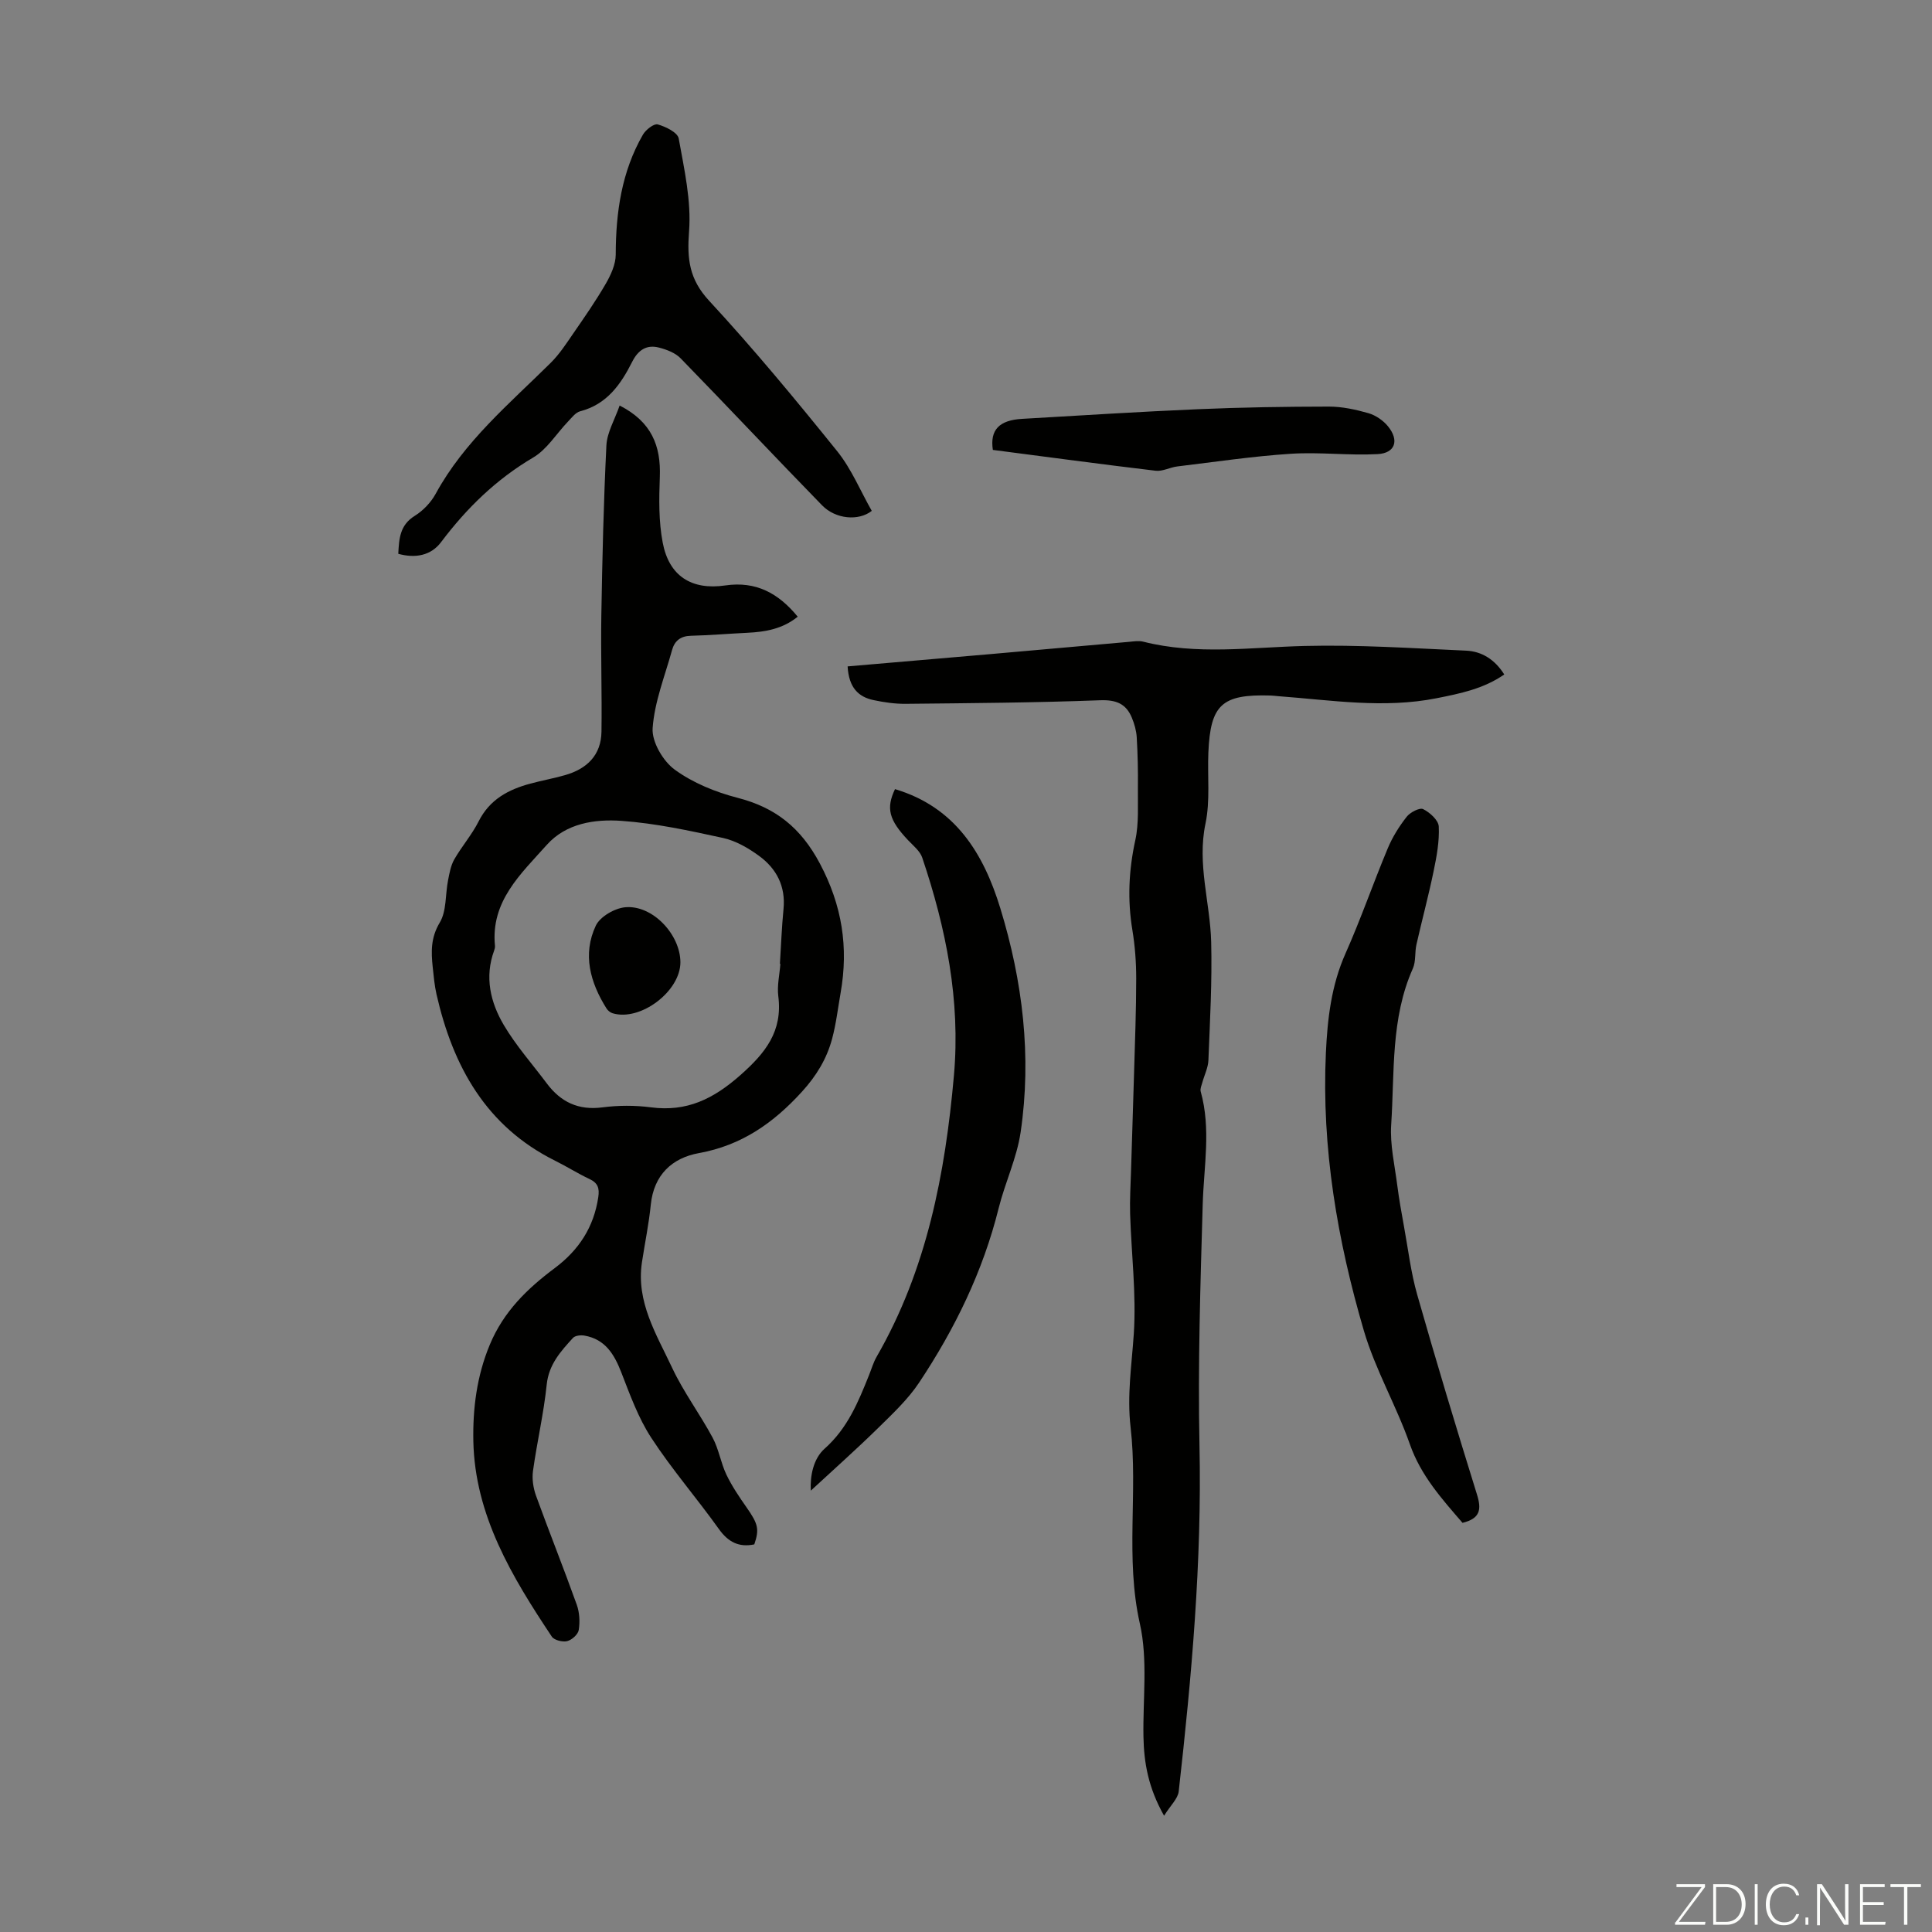 <svg enable-background="new 0 0 400 400" viewBox="0 0 400 400" xmlns="http://www.w3.org/2000/svg"><rect x="0" y="0" width="400" height="400" fill="#808080" stroke="none"/><g fill="#fbfcfa"><path d="m346.9 398 5.4-7.3h-5.2v-.6h5.9v.6l-5.4 7.2h5.5l-.1.6h-6.2v-.5z"/><path d="m354.7 390.1h2.8c2.3 0 3.9 1.6 3.9 4.1s-1.6 4.3-3.9 4.3h-2.8zm.6 7.8h2c2.2 0 3.3-1.6 3.3-3.6 0-1.8-1-3.6-3.3-3.6h-2z"/><path d="m363.9 390.1v8.4h-.6v-8.4z"/><path d="m372.5 396.3c-.4 1.3-1.4 2.3-3.2 2.3-2.4 0-3.7-1.9-3.7-4.3 0-2.3 1.2-4.3 3.7-4.3 1.8 0 2.9 1 3.2 2.4h-.6c-.4-1.1-1.1-1.8-2.5-1.8-2.1 0-3 1.9-3 3.7s.9 3.7 3 3.7c1.4 0 2.1-.7 2.5-1.7z"/><path d="m373.8 398.5v-1.5h.6v1.5z"/><path d="m376.2 398.5v-8.4h1c1.3 2 4.4 6.7 4.9 7.6-.1-1.2-.1-2.4-.1-3.8v-3.8h.7v8.4h-.9c-1.2-1.9-4.4-6.8-5-7.7.1 1.1 0 2.3 0 3.9v3.9h-.6z"/><path d="m390 394.4h-4.3v3.5h4.7l-.1.6h-5.2v-8.4h5.1v.6h-4.5v3.1h4.3z"/><path d="m394.2 390.7h-2.8v-.6h6.3v.6h-2.8v7.8h-.7z"/></g><path d="m128.29 83.96c6.64 3.39 8.56 8.38 8.32 14.77-.17 4.54-.25 9.21.6 13.63 1.31 6.89 5.95 9.87 12.95 8.85 6.36-.93 11 1.6 15 6.47-3.14 2.54-6.7 3.15-10.41 3.33-3.9.19-7.8.52-11.7.62-2.14.05-3.38 1.04-3.91 2.96-1.48 5.37-3.64 10.72-4.02 16.18-.19 2.82 2.15 6.81 4.58 8.58 3.76 2.74 8.42 4.64 12.98 5.82 7.9 2.03 13.13 6.21 17.06 13.6 4.62 8.7 5.96 17.37 4.3 26.79-.56 3.19-.93 6.43-1.77 9.54-1.11 4.13-3.24 7.63-6.21 10.9-5.9 6.49-12.51 11.14-21.37 12.74-5.53 1-9.32 4.49-9.95 10.67-.4 4-1.23 7.95-1.83 11.92-1.25 8.22 3.01 14.95 6.24 21.84 2.36 5.04 5.76 9.58 8.4 14.5 1.27 2.37 1.68 5.19 2.84 7.63 1.14 2.38 2.65 4.61 4.17 6.78 2.39 3.42 2.69 4.49 1.61 7.67-3.19.66-5.41-.48-7.34-3.19-4.55-6.37-9.71-12.32-13.98-18.86-2.7-4.13-4.42-8.94-6.23-13.59-1.47-3.77-3.35-6.85-7.63-7.59-.76-.13-1.92-.01-2.36.48-2.54 2.78-5.01 5.49-5.44 9.67-.62 5.99-2.01 11.9-2.84 17.87-.23 1.65.05 3.52.62 5.11 2.74 7.55 5.73 15.01 8.44 22.58.58 1.61.68 3.55.41 5.25-.14.91-1.43 2.06-2.4 2.3-.95.23-2.68-.2-3.17-.93-8.24-12.36-15.94-25.13-16.25-40.49-.13-6.66.69-13.44 3.41-19.96 2.87-6.89 7.78-11.62 13.44-15.85 5.01-3.75 8.1-8.49 9.02-14.71.27-1.82-.08-2.92-1.81-3.73-2.42-1.14-4.7-2.59-7.1-3.78-14.32-7.11-21.18-19.55-24.58-34.44-.42-1.85-.59-3.76-.79-5.64-.34-3.19-.42-6.11 1.45-9.23 1.44-2.39 1.14-5.8 1.72-8.74.29-1.48.56-3.05 1.28-4.33 1.55-2.71 3.66-5.12 5.06-7.9 2.28-4.53 6.14-6.58 10.7-7.81 2.37-.64 4.8-1.08 7.16-1.75 4.54-1.29 7.51-4.12 7.57-9.04.11-8.04-.16-16.08-.03-24.11.2-11.73.47-23.45 1.05-35.16.15-2.67 1.7-5.24 2.74-8.22zm33.28 115.61c-.03 0-.07 0-.1-.01.24-3.79.38-7.59.75-11.37.46-4.71-1.46-8.36-5.08-11-2.21-1.61-4.79-3.11-7.41-3.69-6.96-1.52-13.99-3.05-21.06-3.55-5.53-.39-11.47.49-15.48 4.99-5.32 5.97-11.64 11.64-10.71 20.9.03.32-.07.67-.18.98-2.01 5.48-.76 10.72 2.01 15.41 2.53 4.28 5.9 8.07 8.9 12.08 2.89 3.86 6.54 5.61 11.51 4.96 3.3-.43 6.74-.44 10.04-.01 7.43.98 12.94-1.73 18.52-6.66 5.24-4.63 8.77-9.09 7.86-16.34-.28-2.19.26-4.46.43-6.69z" fill="#010100"/><path d="m175.49 137.97c10-.86 19.76-1.69 29.52-2.54 9.57-.84 19.14-1.7 28.7-2.54.99-.09 2.05-.28 2.98-.04 11.08 2.81 22.22 1.17 33.39.89 11.14-.28 22.32.47 33.47.97 3.24.15 5.94 1.83 7.89 4.93-4.25 2.96-9.11 3.95-14 4.92-10.95 2.18-21.84.39-32.74-.42-.56-.04-1.11-.13-1.67-.14-10.04-.3-12.43 1.87-12.85 11.8-.21 4.92.4 9.99-.6 14.73-1.76 8.39.97 16.33 1.18 24.48s-.25 16.33-.57 24.49c-.06 1.55-.84 3.08-1.26 4.62-.17.61-.49 1.32-.34 1.86 2.17 7.75.65 15.52.42 23.31-.48 16.65-1.02 33.33-.67 49.98.51 24.02-1.62 47.83-4.3 71.62-.17 1.52-1.7 2.89-3.03 5.04-3.28-5.81-4.17-10.98-4.27-16.38-.14-7.83.94-15.93-.75-23.42-3.05-13.57-.36-27.17-1.91-40.6-.77-6.65.23-12.9.66-19.36.54-8.22-.5-16.53-.76-24.81-.09-3 .1-6.01.19-9.01.2-6.67.43-13.35.62-20.02.19-6.58.45-13.17.45-19.76 0-3.33-.25-6.71-.79-9.99-1.04-6.28-.76-12.39.6-18.62.77-3.52.49-7.28.54-10.93.04-3.45-.04-6.91-.24-10.36-.08-1.38-.48-2.79-1.01-4.07-1.2-2.9-3.24-3.74-6.57-3.62-13.41.51-26.84.6-40.26.74-2.22.02-4.47-.31-6.65-.77-3.14-.66-5.12-2.58-5.37-6.98z" fill="#010100"/><path d="m82.46 114.66c.16-3.12.31-5.94 3.41-7.86 1.74-1.08 3.36-2.78 4.34-4.58 5.91-10.84 15.24-18.61 23.8-27.09 1.79-1.77 3.21-3.95 4.65-6.05 2.34-3.39 4.7-6.78 6.76-10.34 1.05-1.82 2.05-4 2.06-6.02.02-8.74 1.21-17.16 5.63-24.84.59-1.02 2.28-2.34 3.07-2.12 1.65.46 4.12 1.67 4.34 2.91 1.14 6.36 2.63 12.9 2.14 19.24-.43 5.7.02 9.88 4.14 14.34 9.25 10 17.96 20.53 26.51 31.14 2.97 3.68 4.83 8.25 7.18 12.38-2.7 2.13-7.46 1.75-10.29-1.15-9.83-10.08-19.46-20.35-29.29-30.44-1.1-1.13-2.87-1.8-4.45-2.21-2.59-.68-4.35.5-5.58 2.95-2.34 4.65-5.23 8.8-10.76 10.23-.96.25-1.75 1.33-2.52 2.13-2.4 2.5-4.34 5.75-7.2 7.44-7.67 4.52-13.77 10.47-19.07 17.51-2.09 2.79-5.32 3.41-8.87 2.43z" fill="#010100"/><path d="m302.8 315.29c-4.31-5-8.63-9.79-10.9-16.27-2.79-7.96-7.14-15.41-9.51-23.46-5.5-18.74-8.79-37.9-7.88-57.58.33-7.06 1.12-13.96 4.06-20.57 3.18-7.14 5.73-14.55 8.75-21.77.97-2.33 2.36-4.55 3.92-6.54.72-.92 2.68-1.94 3.41-1.58 1.39.69 3.17 2.3 3.23 3.6.15 3.05-.43 6.19-1.06 9.22-1.05 5.1-2.41 10.13-3.56 15.21-.37 1.63-.09 3.49-.74 4.96-4.62 10.36-3.77 21.48-4.49 32.35-.27 4.14.73 8.37 1.26 12.55.37 2.87.88 5.73 1.4 8.57.86 4.71 1.42 9.5 2.73 14.08 3.95 13.86 8.11 27.66 12.39 41.42.94 3.04.66 4.91-3.01 5.81z" fill="#010100"/><path d="m185.3 163.38c12.53 3.74 18.34 13.37 21.8 24.65 4.63 15.11 6.53 30.65 4.21 46.39-.79 5.35-3.23 10.43-4.55 15.73-3.25 13.07-9.06 24.96-16.45 36.08-2.32 3.49-5.49 6.46-8.51 9.43-4.52 4.43-9.25 8.63-13.93 12.96-.18-3.04.53-6.62 2.86-8.69 4.78-4.25 6.99-9.72 9.23-15.32.5-1.24.87-2.56 1.54-3.71 10.38-18.02 14.19-37.84 16-58.22 1.38-15.56-1.63-30.49-6.56-45.11-.46-1.37-1.84-2.46-2.9-3.58-4-4.23-4.63-6.62-2.74-10.61z" fill="#010100"/><path d="m205.56 93.15c-.63-4.16 1.33-6.16 6.05-6.43 12.15-.7 24.29-1.48 36.45-2 9.02-.39 18.05-.53 27.07-.54 2.75 0 5.56.61 8.21 1.37 1.5.44 3.06 1.51 4.05 2.74 2.35 2.9 1.47 5.54-2.18 5.73-5.98.32-12.01-.46-17.98-.07-7.85.51-15.66 1.68-23.47 2.62-1.52.18-3.06 1.07-4.51.89-11.18-1.33-22.34-2.84-33.69-4.31z" fill="#010100"/><path d="m140.87 199.2c.03 6.04-8.3 12.33-14.05 10.58-.48-.15-.98-.56-1.25-.99-3.38-5.38-5.01-11.22-2.21-17.15.88-1.86 3.88-3.59 6.06-3.8 5.64-.54 11.42 5.6 11.45 11.36z" fill="#010100"/></svg>